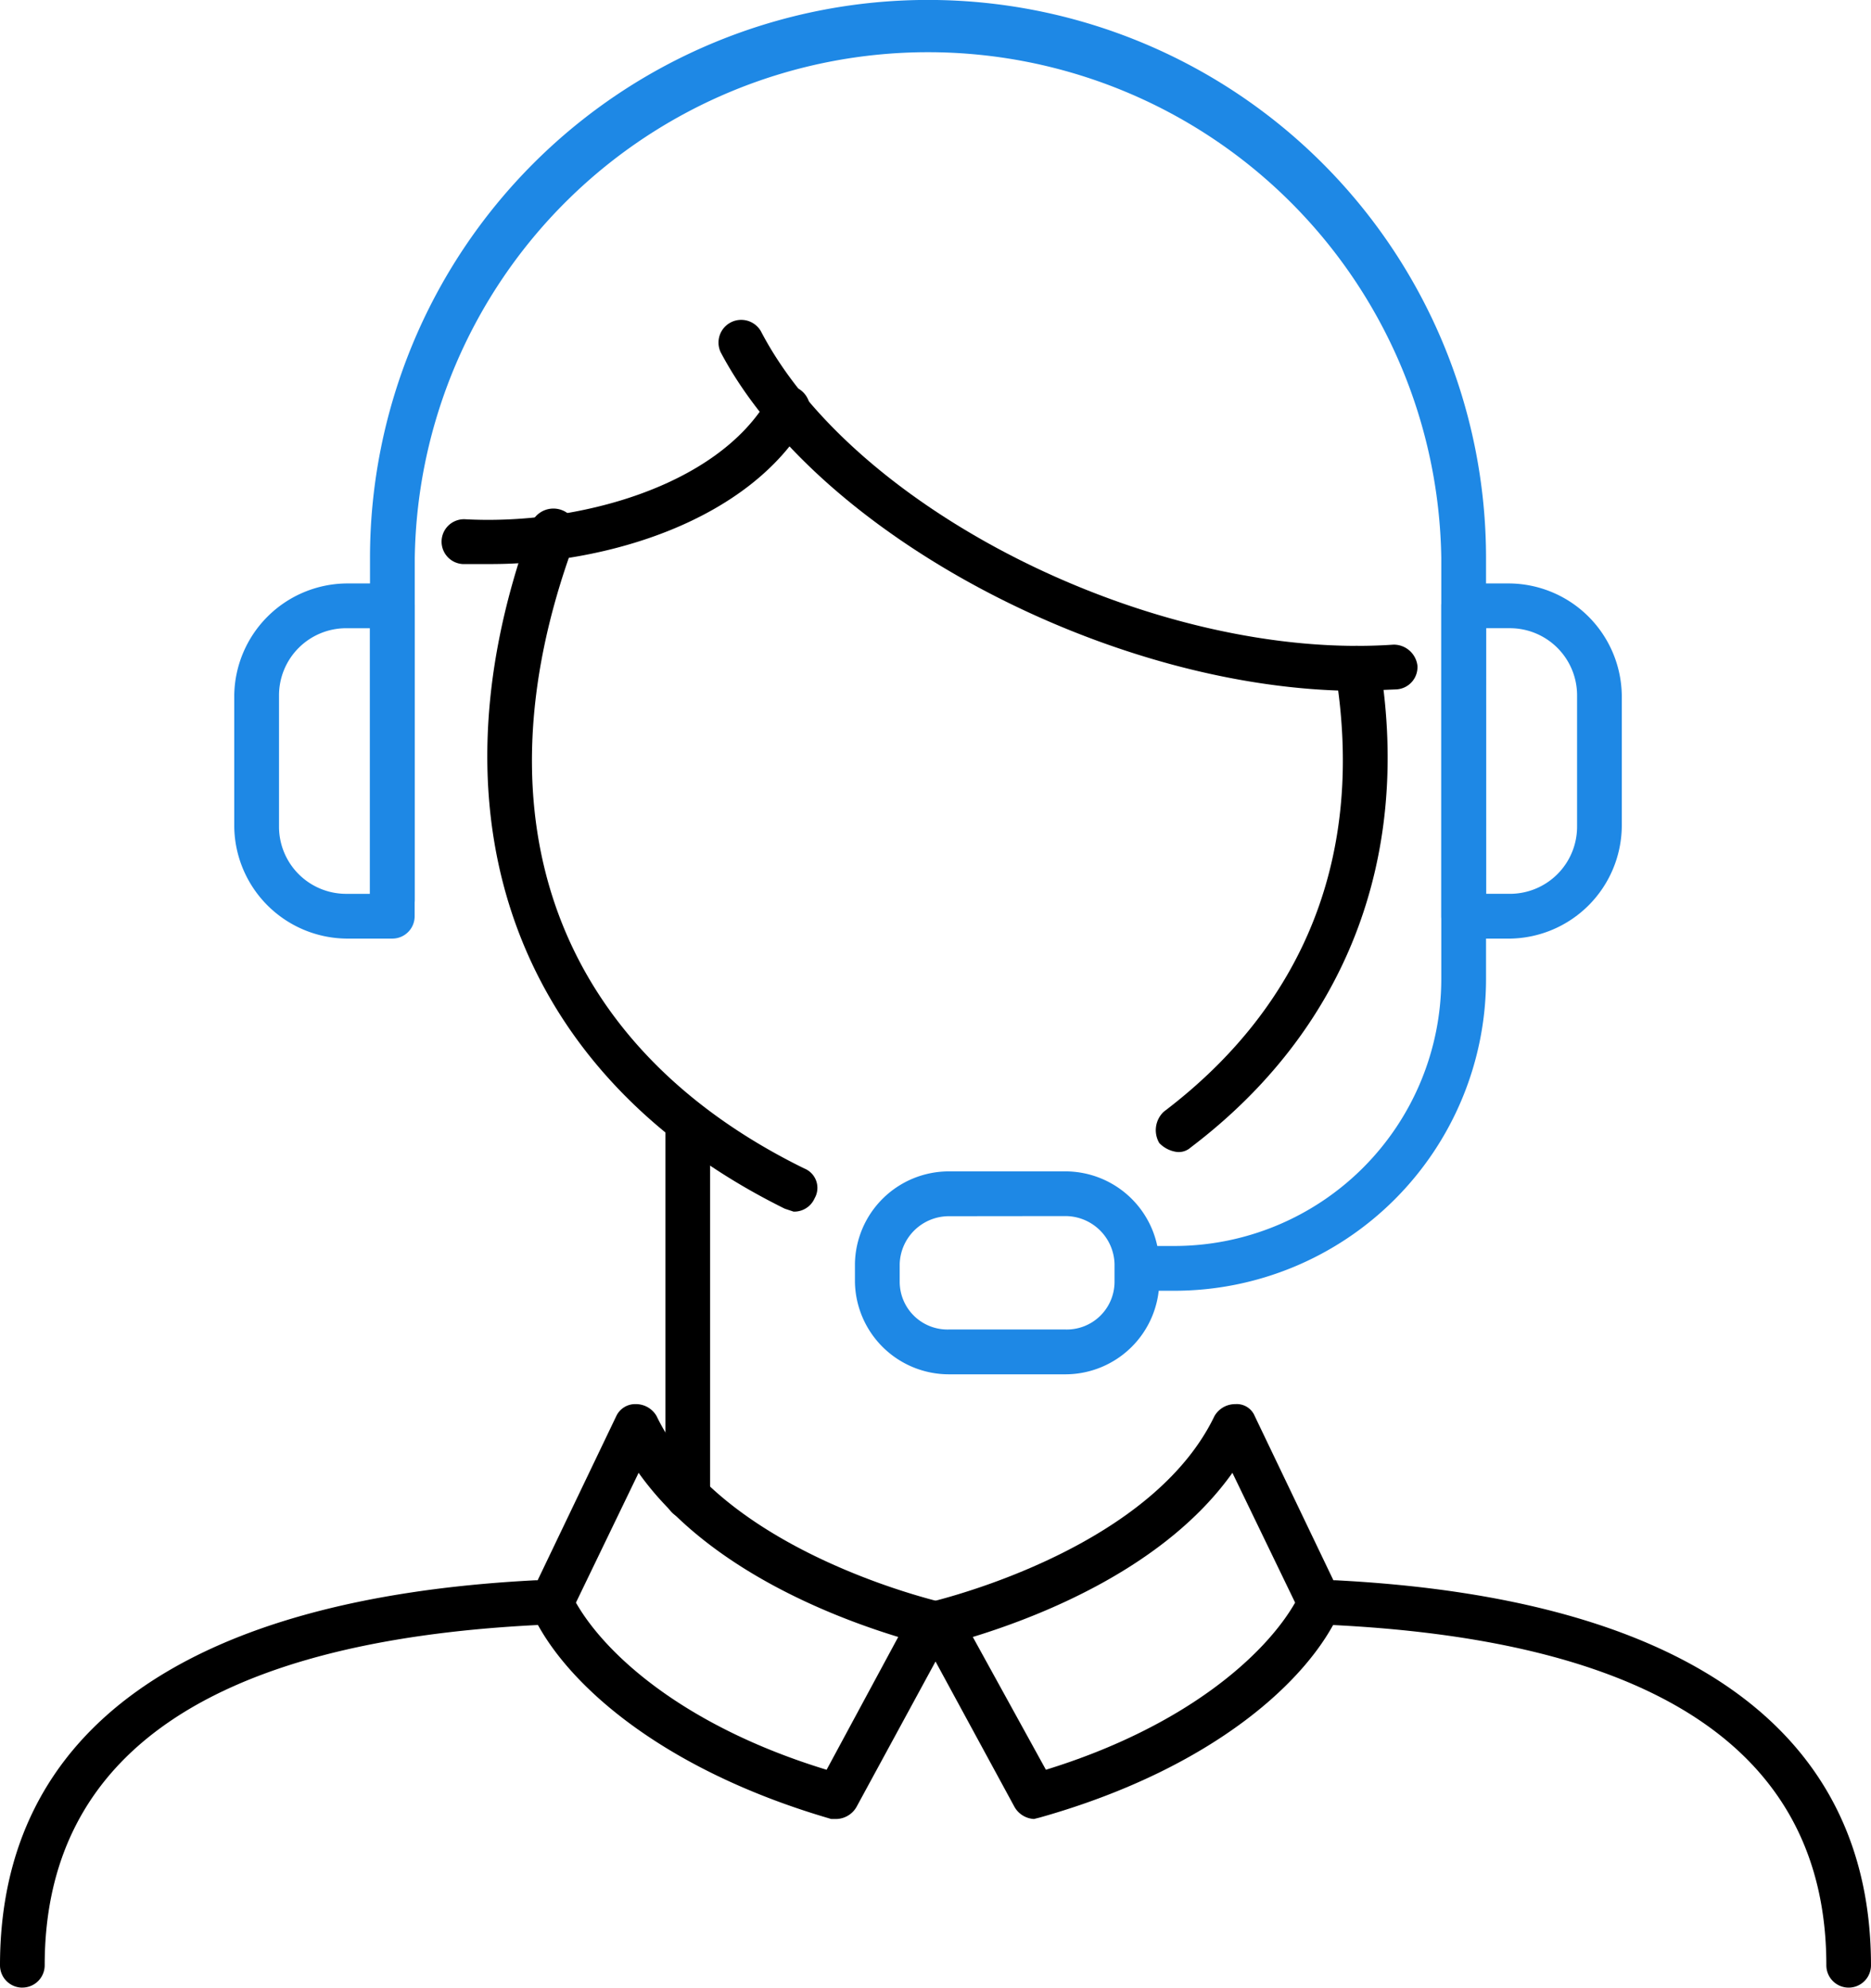 <svg id="support" xmlns="http://www.w3.org/2000/svg" width="100.6" height="106.858" viewBox="0 0 100.6 106.858">
  <g id="Layer_2" data-name="Layer 2">
    <path id="Path_1378" data-name="Path 1378" d="M1.2,127.8A1.2,1.2,0,0,1,0,126.6c0-12.6,9.948-19.735,28.8-20.7a1.2,1.2,0,0,1,1.2,1.123,1.123,1.123,0,0,1-1.123,1.284c-17.569.882-26.474,6.979-26.474,18.291a1.2,1.2,0,0,1-1.2,1.2Z" transform="translate(0 -20.943)"/>
    <path id="Path_1379" data-name="Path 1379" d="M52.017,116.4H51.7c-9.386-2.728-14.52-7.541-16.125-11.151a1.043,1.043,0,0,1,0-.963l4.573-9.547a1.123,1.123,0,0,1,1.043-.642h0a1.284,1.284,0,0,1,1.123.642c3.048,6.338,12.274,9.226,15.082,9.948a1.2,1.2,0,0,1,.722,1.765L53.06,115.76A1.284,1.284,0,0,1,52.017,116.4ZM37.978,104.77c1.6,2.808,5.856,6.659,13.478,8.985l3.851-7.14c-3.931-1.2-10.429-3.851-13.959-8.825Z" transform="translate(-7.011 -18.61)"/>
    <path id="Path_1380" data-name="Path 1380" d="M116.8,127.8a1.2,1.2,0,0,1-1.2-1.2c0-11.311-8.9-17.408-26.474-18.291A1.123,1.123,0,0,1,88,107.023a1.2,1.2,0,0,1,1.2-1.123c18.852.963,28.8,8.1,28.8,20.7A1.2,1.2,0,0,1,116.8,127.8Z" transform="translate(-17.401 -20.943)"/>
    <path id="Path_1381" data-name="Path 1381" d="M67.764,116.4a1.284,1.284,0,0,1-1.043-.642l-5.054-9.306a1.6,1.6,0,0,1-.08-1.043,1.2,1.2,0,0,1,.8-.722c2.808-.722,12.034-3.61,15.082-9.948a1.284,1.284,0,0,1,1.123-.642h0a1.043,1.043,0,0,1,1.043.642l4.573,9.547a1.043,1.043,0,0,1,0,.963c-1.6,3.61-6.739,8.423-16.125,11.071Zm-3.289-9.787,3.931,7.14c7.541-2.326,11.793-6.177,13.4-8.985L78.434,97.79c-3.53,4.974-10.028,7.621-13.959,8.825Z" transform="translate(-12.17 -18.609)"/>
    <path id="Path_1382" data-name="Path 1382" d="M45.8,96.341a1.2,1.2,0,0,1-1.2-1.2V75.4a1.123,1.123,0,0,1,1.2-1.2,1.2,1.2,0,0,1,1.2,1.2V95.138A1.2,1.2,0,0,1,45.8,96.341Z" transform="translate(-8.82 -14.673)"/>
    <path id="Path_1383" data-name="Path 1383" d="M49.138,71.882l-.481-.16c-14.28-7.06-19.414-20.7-13.718-36.5a1.284,1.284,0,1,1,2.326.882c-5.375,14.761-.8,26.955,12.435,33.453a1.123,1.123,0,0,1,.562,1.6,1.2,1.2,0,0,1-1.123.722Z" transform="translate(-6.459 -6.74)"/>
    <path id="Path_1384" data-name="Path 1384" d="M78.616,70.493a1.6,1.6,0,0,1-.963-.481,1.364,1.364,0,0,1,.241-1.685c7.621-5.776,10.83-13.879,9.226-23.666a1.2,1.2,0,0,1,.963-1.364,1.284,1.284,0,0,1,1.444,1.043C91.211,54.849,87.6,63.994,79.338,70.252A.963.963,0,0,1,78.616,70.493Z" transform="translate(-15.32 -8.56)"/>
    <path id="Path_1385" data-name="Path 1385" d="M68.04,69.393h-.963a1.2,1.2,0,0,1,0-2.407h.963A14.36,14.36,0,0,0,82.4,52.627V30a27.6,27.6,0,0,0-55.194,0V48.375a1.2,1.2,0,1,1-2.407,0V30a30,30,0,1,1,60.007,0V52.627A16.767,16.767,0,0,1,68.04,69.393Z" transform="translate(-4.905)" fill="#1e88e5"/>
    <path id="Path_1386" data-name="Path 1386" d="M68.611,89.41H62.354A5.054,5.054,0,0,1,57.3,84.436v-.962A5.054,5.054,0,0,1,62.354,78.5h6.257a5.054,5.054,0,0,1,5.054,4.974v.962A5.054,5.054,0,0,1,68.611,89.41Zm-6.257-8.5a2.647,2.647,0,0,0-2.647,2.567v.963A2.567,2.567,0,0,0,62.354,87h6.257a2.567,2.567,0,0,0,2.647-2.567v-.963a2.647,2.647,0,0,0-2.647-2.567Z" transform="translate(-11.332 -15.525)" fill="#1e88e5"/>
    <path id="Path_1387" data-name="Path 1387" d="M24.2,58.193H21.717A6.1,6.1,0,0,1,15.7,52.176v-7.06A6.1,6.1,0,0,1,21.717,39.1H24.2a1.2,1.2,0,0,1,1.2,1.2V56.99A1.2,1.2,0,0,1,24.2,58.193ZM21.717,41.507a3.61,3.61,0,0,0-3.61,3.61v7.06a3.61,3.61,0,0,0,3.61,3.61H23V41.507Z" transform="translate(-3.105 -7.733)" fill="#1e88e5"/>
    <path id="Path_1388" data-name="Path 1388" d="M100.29,58.193H97.8a1.2,1.2,0,0,1-1.2-1.2V40.3a1.2,1.2,0,0,1,1.2-1.2h2.487a6.1,6.1,0,0,1,6.017,6.017v7.06a6.1,6.1,0,0,1-6.017,6.017Zm-1.284-2.407h1.284a3.61,3.61,0,0,0,3.61-3.61v-7.06a3.61,3.61,0,0,0-3.61-3.61H99.007Z" transform="translate(-19.104 -7.733)" fill="#1e88e5"/>
    <path id="Path_1389" data-name="Path 1389" d="M32.247,35.444H30.722a1.206,1.206,0,1,1,.16-2.407c6.017.321,13.558-1.765,16.285-6.5a1.2,1.2,0,0,1,1.685-.481,1.284,1.284,0,0,1,.4,1.685C46.125,33.118,38.5,35.444,32.247,35.444Z" transform="translate(-5.853 -5.12)"/>
    <path id="Path_1390" data-name="Path 1390" d="M82.606,41.382c-13.237,0-29.121-8.343-34.336-18.211a1.221,1.221,0,0,1,2.166-1.123C55.491,31.755,71.7,39.777,84.451,38.895a1.284,1.284,0,0,1,1.284,1.123A1.2,1.2,0,0,1,84.612,41.3Z" transform="translate(-9.523 -4.238)"/>
  </g>
</svg>
